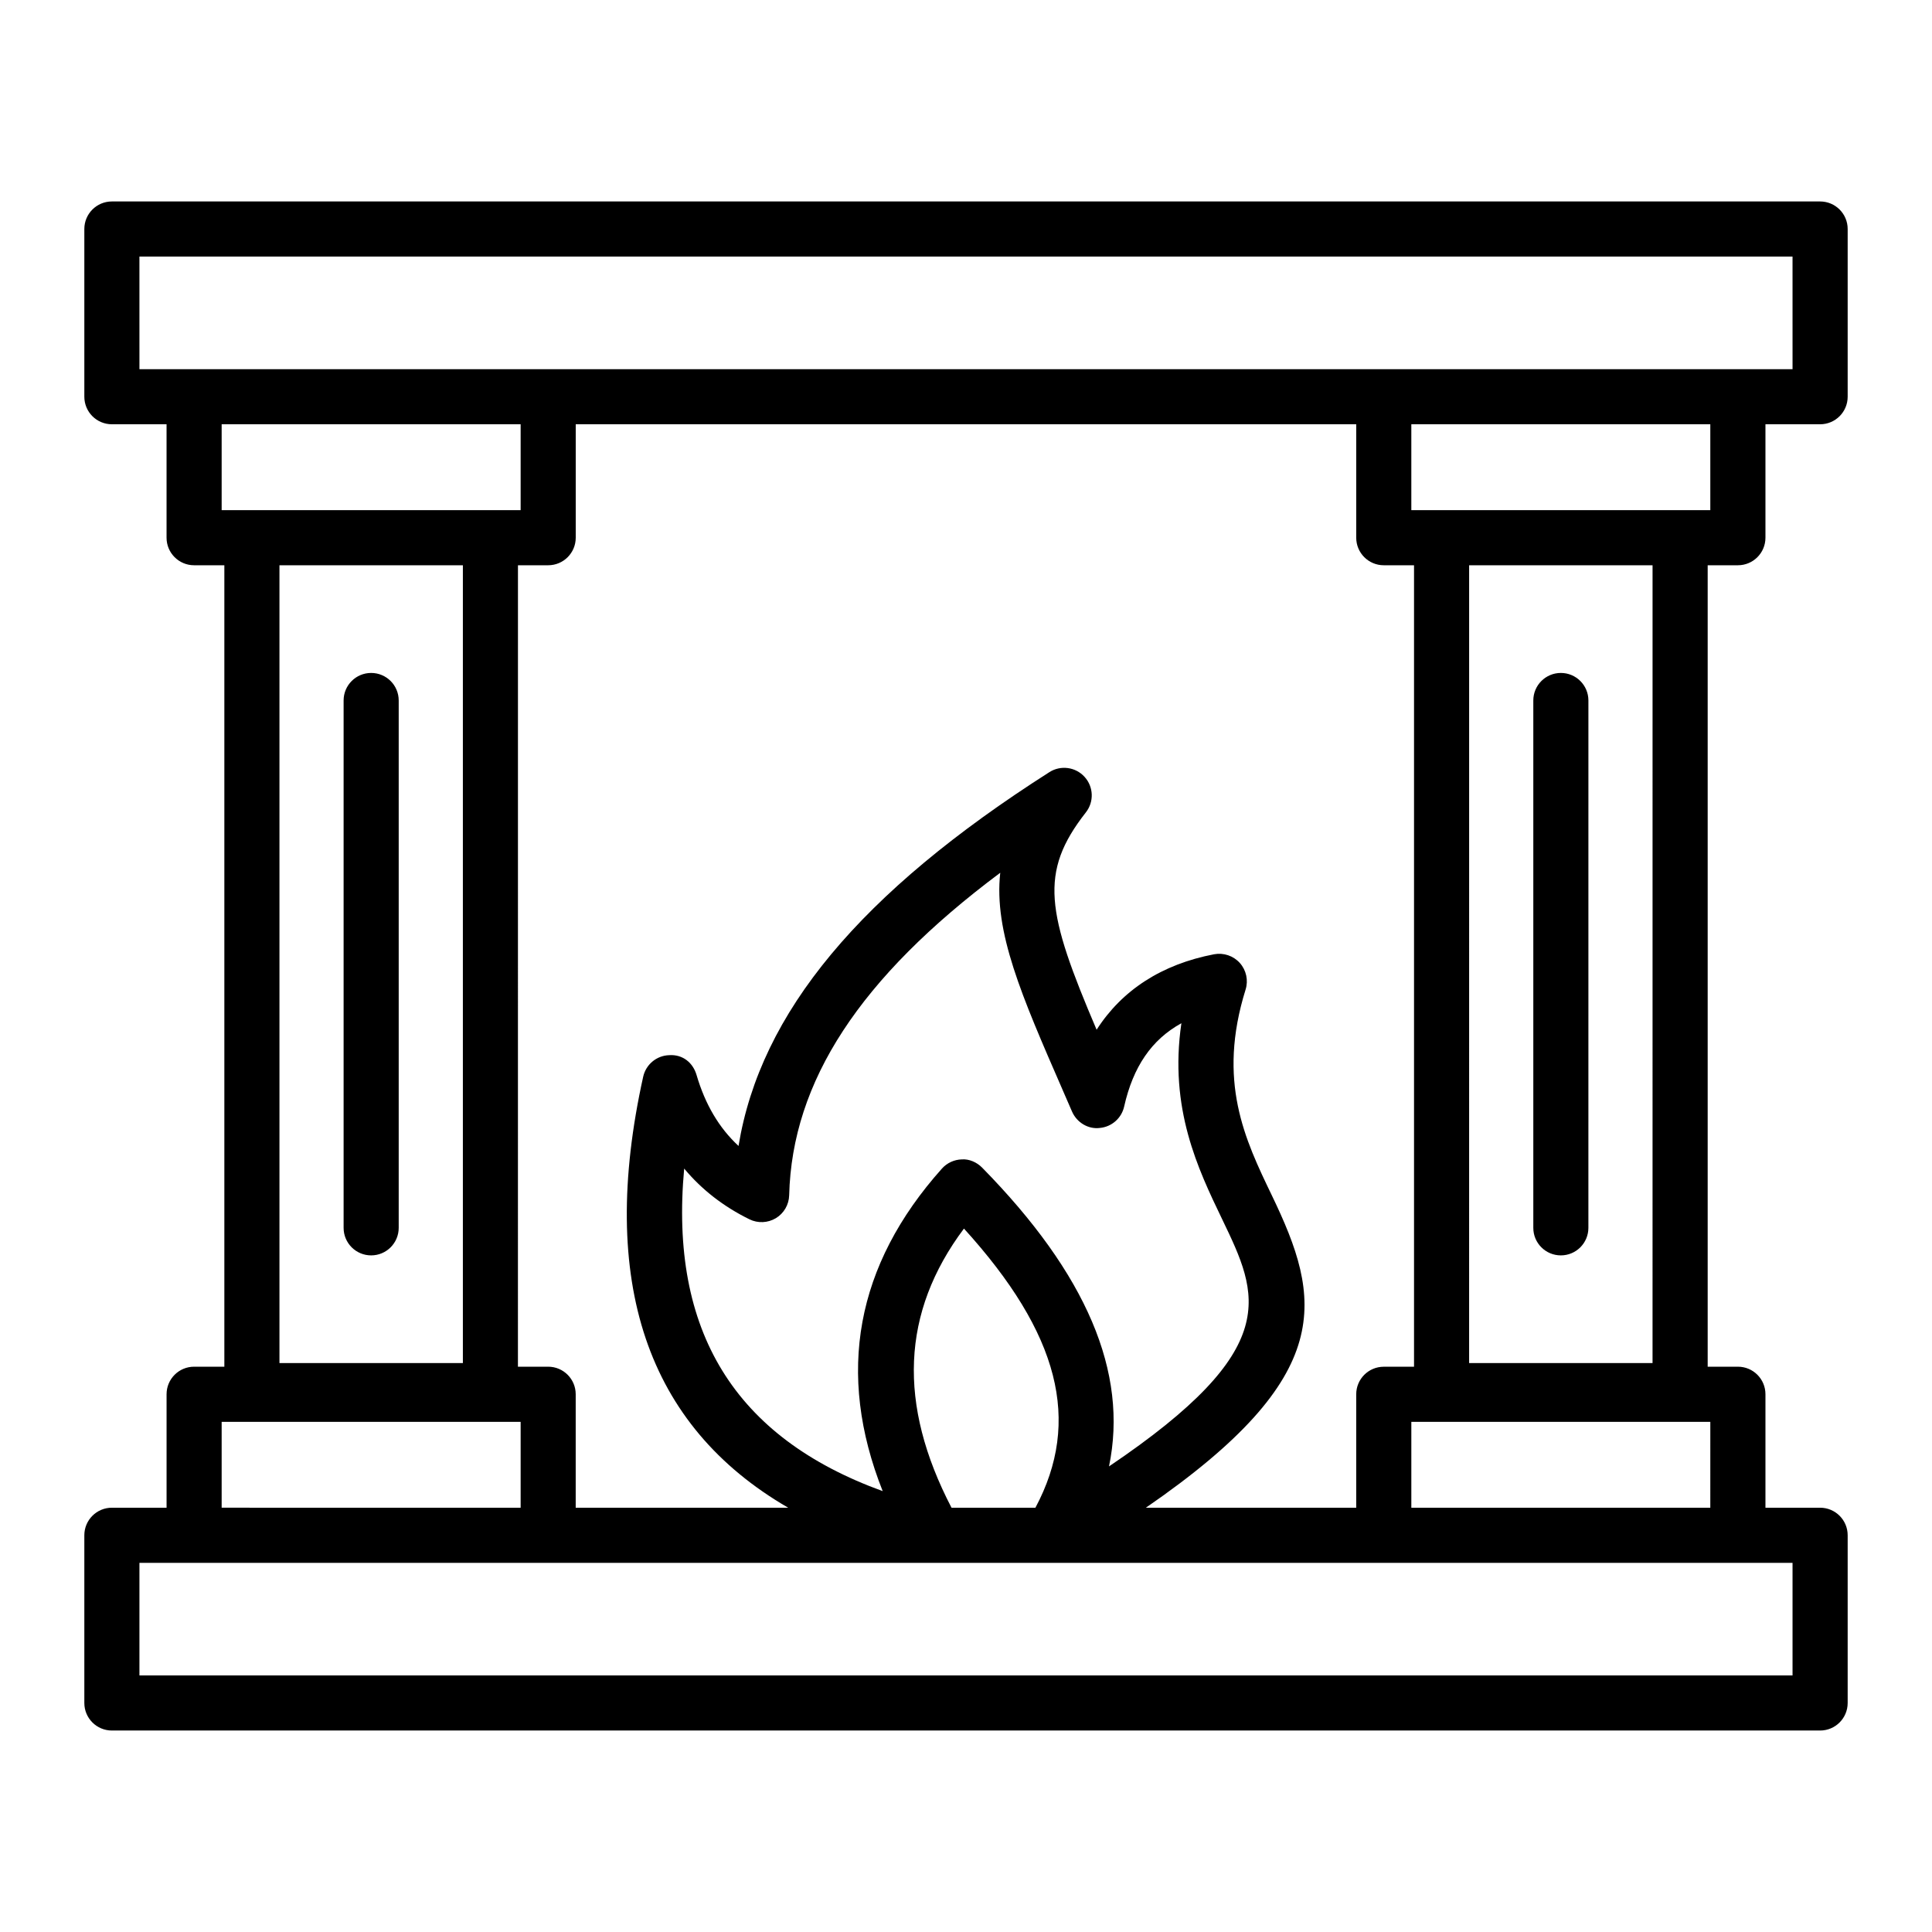 <?xml version="1.0" encoding="UTF-8"?>
<!-- Uploaded to: ICON Repo, www.iconrepo.com, Generator: ICON Repo Mixer Tools -->
<svg fill="#000000" width="800px" height="800px" version="1.1" viewBox="144 144 512 512" xmlns="http://www.w3.org/2000/svg">
 <g>
  <path d="m626.35 197.39h-452.7c-4.035 0-7.301 3.266-7.301 7.301v44.445c0 4.035 3.266 7.301 7.301 7.301h14.488v30.062c0 4.035 3.266 7.301 7.301 7.301h8.016v212.39h-8.012c-4.035 0-7.301 3.266-7.301 7.301v30.07h-14.492c-4.035 0-7.301 3.266-7.301 7.301v44.445c0 4.035 3.266 7.301 7.301 7.301h452.7c4.035 0 7.301-3.266 7.301-7.301v-44.445c0-4.035-3.266-7.301-7.301-7.301h-14.488v-30.07c0-4.035-3.266-7.301-7.301-7.301h-8.008v-212.39h8.008c4.035 0 7.301-3.266 7.301-7.301v-30.062h14.488c4.035 0 7.301-3.266 7.301-7.301v-44.445c0-4.035-3.266-7.301-7.301-7.301zm-423.61 59.047h79.234v22.762h-79.234zm63.926 37.363v211.43h-48.609v-211.43zm-63.926 227h79.234v22.762l-79.234-0.004zm416.3 67.211h-438.09v-29.84h438.09zm-193.48-155.27 2.531 5.82c1.254 2.894 4.285 4.758 7.379 4.356 3.152-0.293 5.746-2.582 6.438-5.66 2.367-10.539 7.281-17.754 15.172-22.09-3.316 22.605 4.406 38.652 10.809 51.953 9.691 20.145 16.449 34.176-29.992 65.492 5.168-24.914-5.969-51.02-33.621-79.176-1.418-1.441-3.465-2.332-5.383-2.184-2.019 0.051-3.93 0.934-5.277 2.438-22.848 25.57-28.094 54.254-15.695 85.473-39.23-14.227-56.566-42.383-52.609-85.48 4.648 5.582 10.434 10.074 17.305 13.449 2.238 1.098 4.871 0.969 7.004-0.305 2.125-1.289 3.449-3.574 3.516-6.062 0.758-30.117 18.66-57.645 55.938-85.473-1.723 15.68 5.617 32.508 16.488 57.449zm-26.102 36.844c25.301 27.855 31.188 51.039 18.934 73.984h-22.227c-14.277-27.438-13.324-51.766 3.293-73.984zm197.79 73.977h-79.23v-22.762h79.234zm-86.535-37.363c-4.035 0-7.301 3.266-7.301 7.301v30.07h-55.758c50.926-35.031 46.59-55.371 33.395-82.785-7.152-14.852-14.539-30.211-6.953-54.547 0.762-2.453 0.18-5.125-1.527-7.039-1.719-1.91-4.301-2.773-6.824-2.309-13.855 2.66-24.379 9.477-31.133 20-13.277-31.133-15.352-41.629-2.844-57.602 2.195-2.797 2.055-6.773-0.344-9.406-2.391-2.644-6.348-3.16-9.328-1.254-50.07 31.91-76.594 63.684-82.379 99.062-5.164-4.785-8.84-11.016-11.129-18.824-0.941-3.188-3.613-5.484-7.258-5.234-3.328 0.105-6.16 2.461-6.883 5.719-12.02 54.293 0.98 92.5 38.43 114.21h-56.312v-30.07c0-4.035-3.266-7.301-7.301-7.301h-8.008l0.008-212.39h8.008c4.035 0 7.301-3.266 7.301-7.301v-30.062h206.84v30.062c0 4.035 3.266 7.301 7.301 7.301h8.016v212.39zm71.227-0.969h-48.609l0.004-211.43h48.609zm15.309-226.03h-79.234v-22.762h79.234zm21.793-37.363h-438.09l-0.004-29.844h438.09z"/>
  <path d="m242.36 476.69c4.035 0 7.301-3.266 7.301-7.301v-139.75c0-4.035-3.266-7.301-7.301-7.301s-7.301 3.266-7.301 7.301v139.75c0 4.035 3.266 7.301 7.301 7.301z"/>
  <path d="m557.64 476.69c4.035 0 7.301-3.266 7.301-7.301l0.004-139.75c0-4.035-3.266-7.301-7.301-7.301s-7.301 3.266-7.301 7.301v139.75c-0.004 4.035 3.262 7.301 7.297 7.301z"/>
 </g>
</svg>
